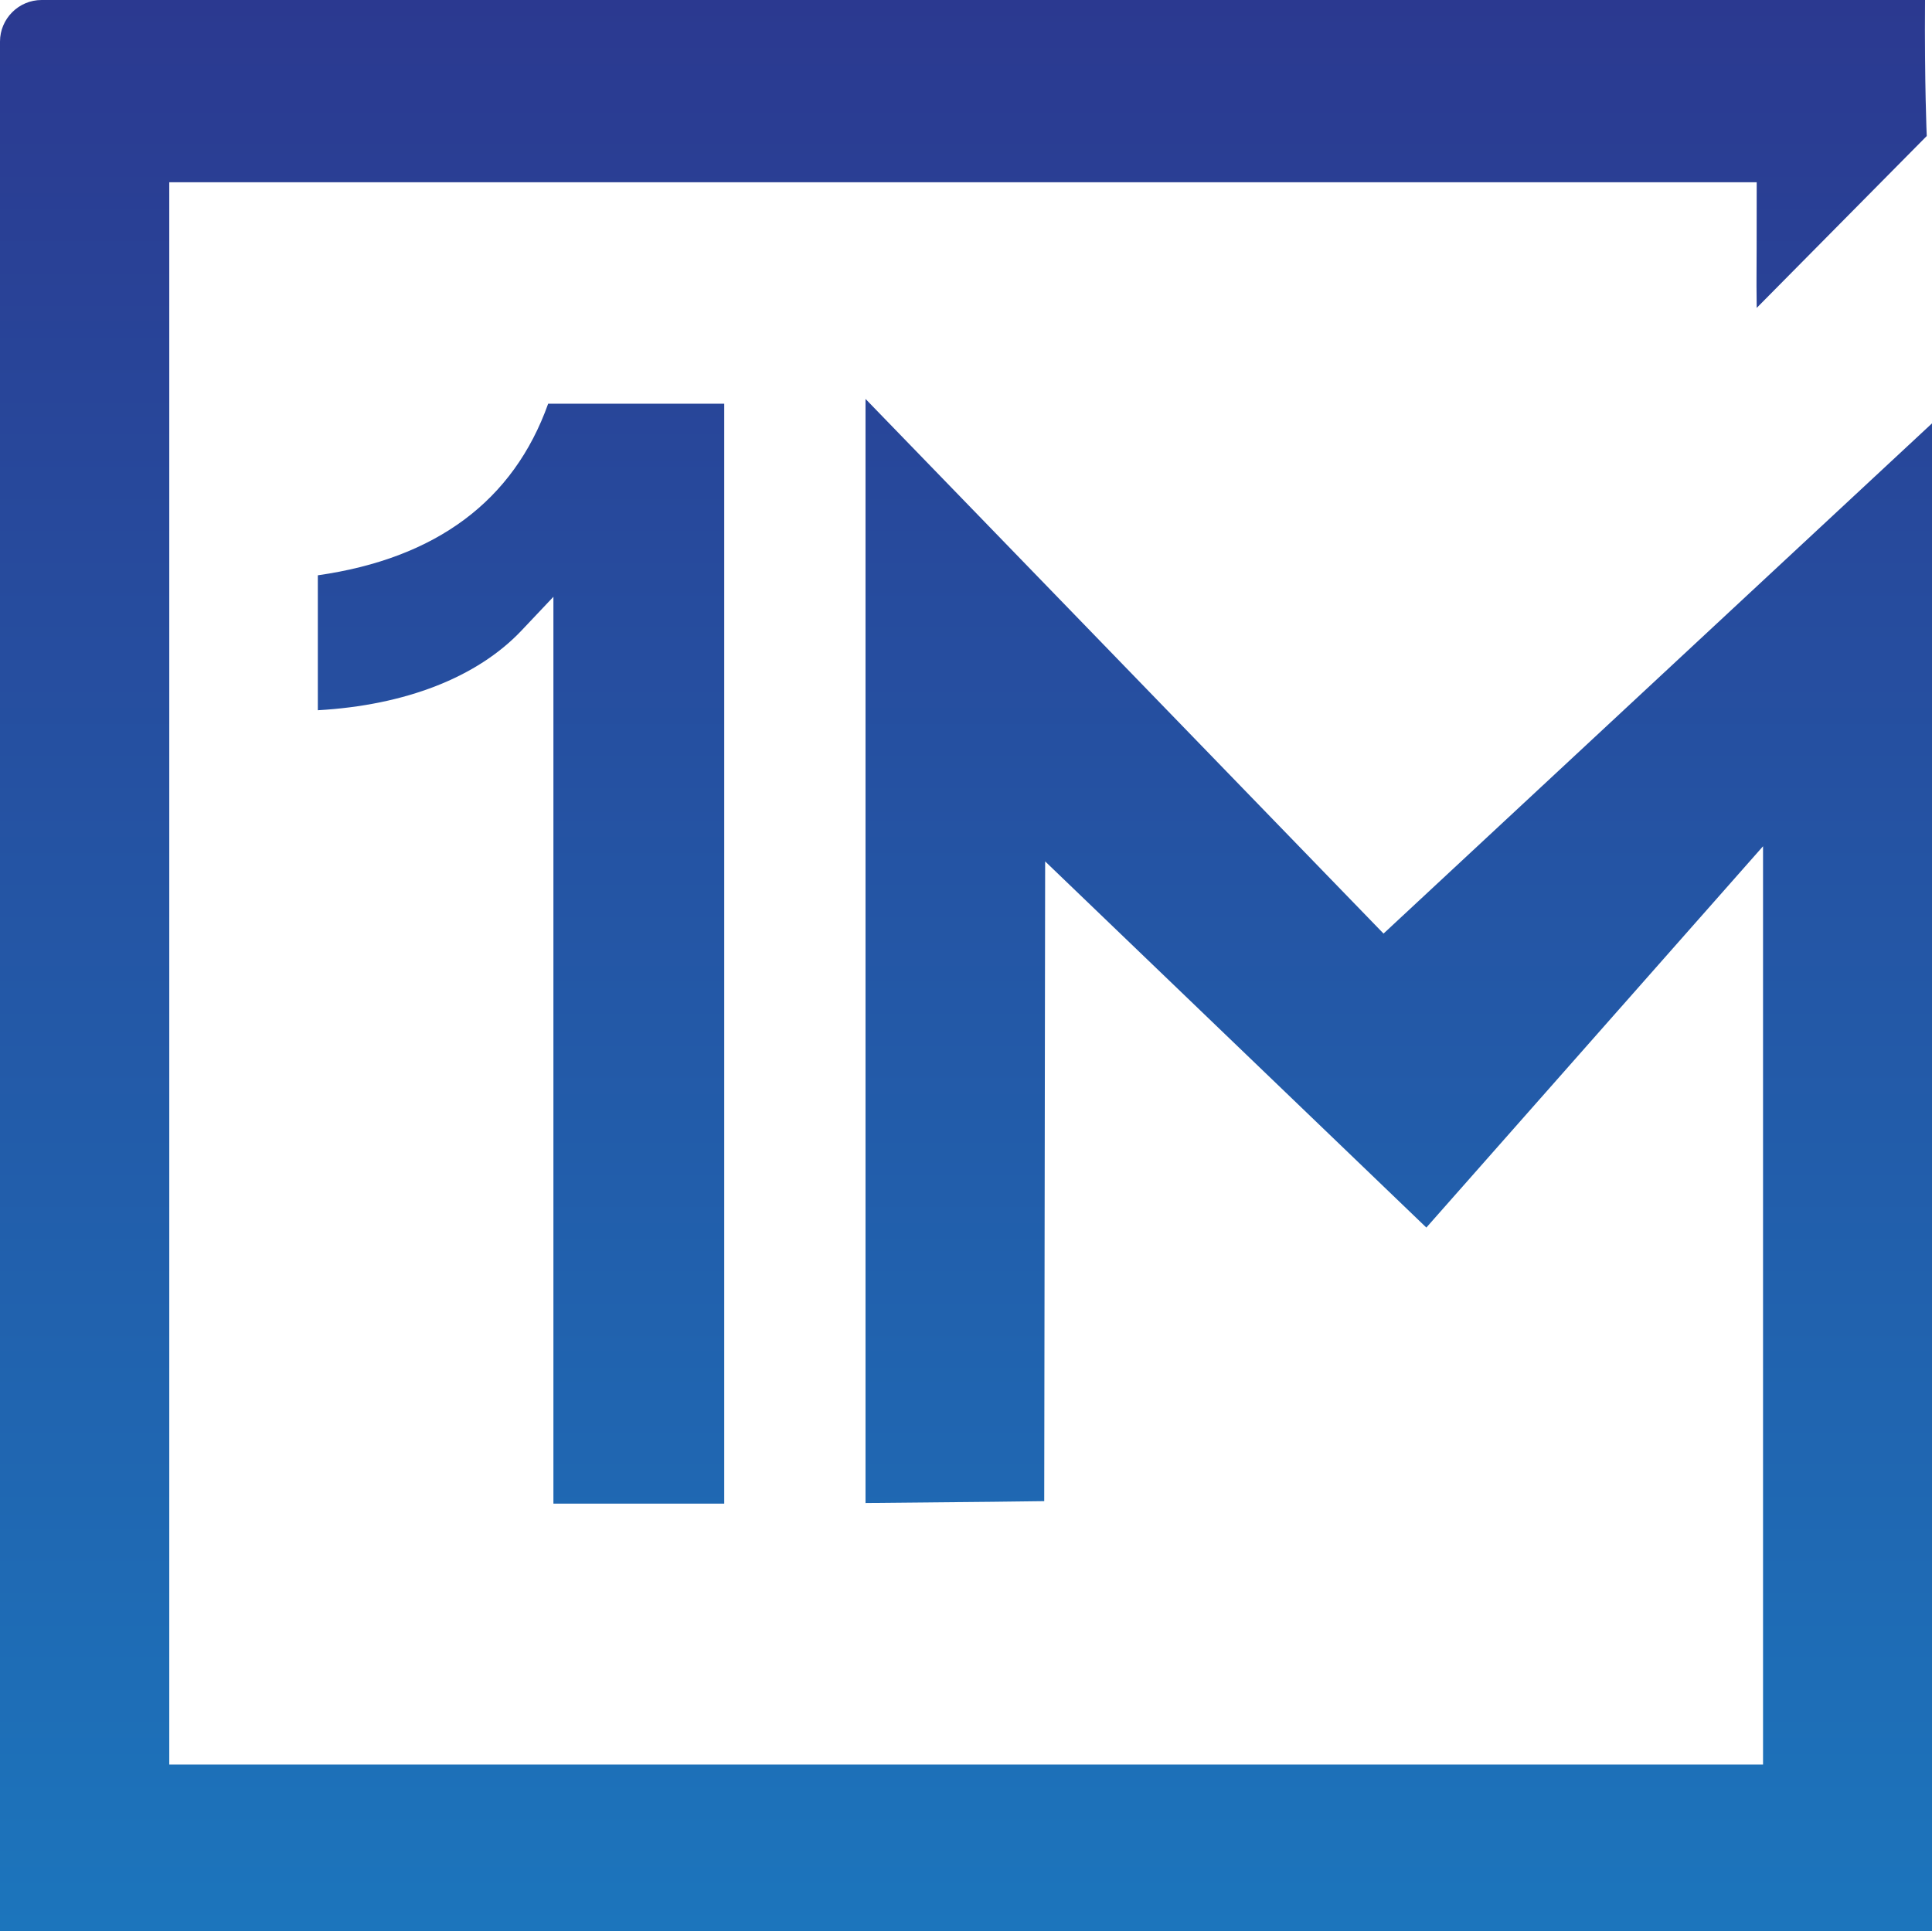 <svg xmlns="http://www.w3.org/2000/svg" viewBox="0 0 124.98 124.94"><defs><linearGradient id="a" x1="62.49" x2="62.49" y1="124.94" y2="0" gradientUnits="userSpaceOnUse"><stop offset="0" stop-color="#1c75bc"/><stop offset="1" stop-color="#2b3990"/></linearGradient></defs><path d="M124.98 27.38v97.56H0V2.69C0 1.21 1.21 0 2.69 0h121.84c-.04 5.43.11 8.8.11 8.8l-11 11.12c-.03-3.07 0 0 0-8.13H10.95v102.37h103.1V54.75S99.76 70.94 92.27 79.42c-9.87-9.48-17.15-16.48-24.66-23.69l-.06 41.39c-5.06.07 0 0-11.56.12V25.81C67.29 37.48 78.62 49.16 89.5 60.4c12.1-11.26 23.85-22.19 35.48-33.01Zm-78.13 69.9V26.12H35.46c-2.24 6.28-7.25 10.01-14.9 11.1v8.73c5.66-.32 10.31-2.13 13.17-5.15l2.07-2.19v58.67h11.05Z" style="fill:url(#a)"/></svg>